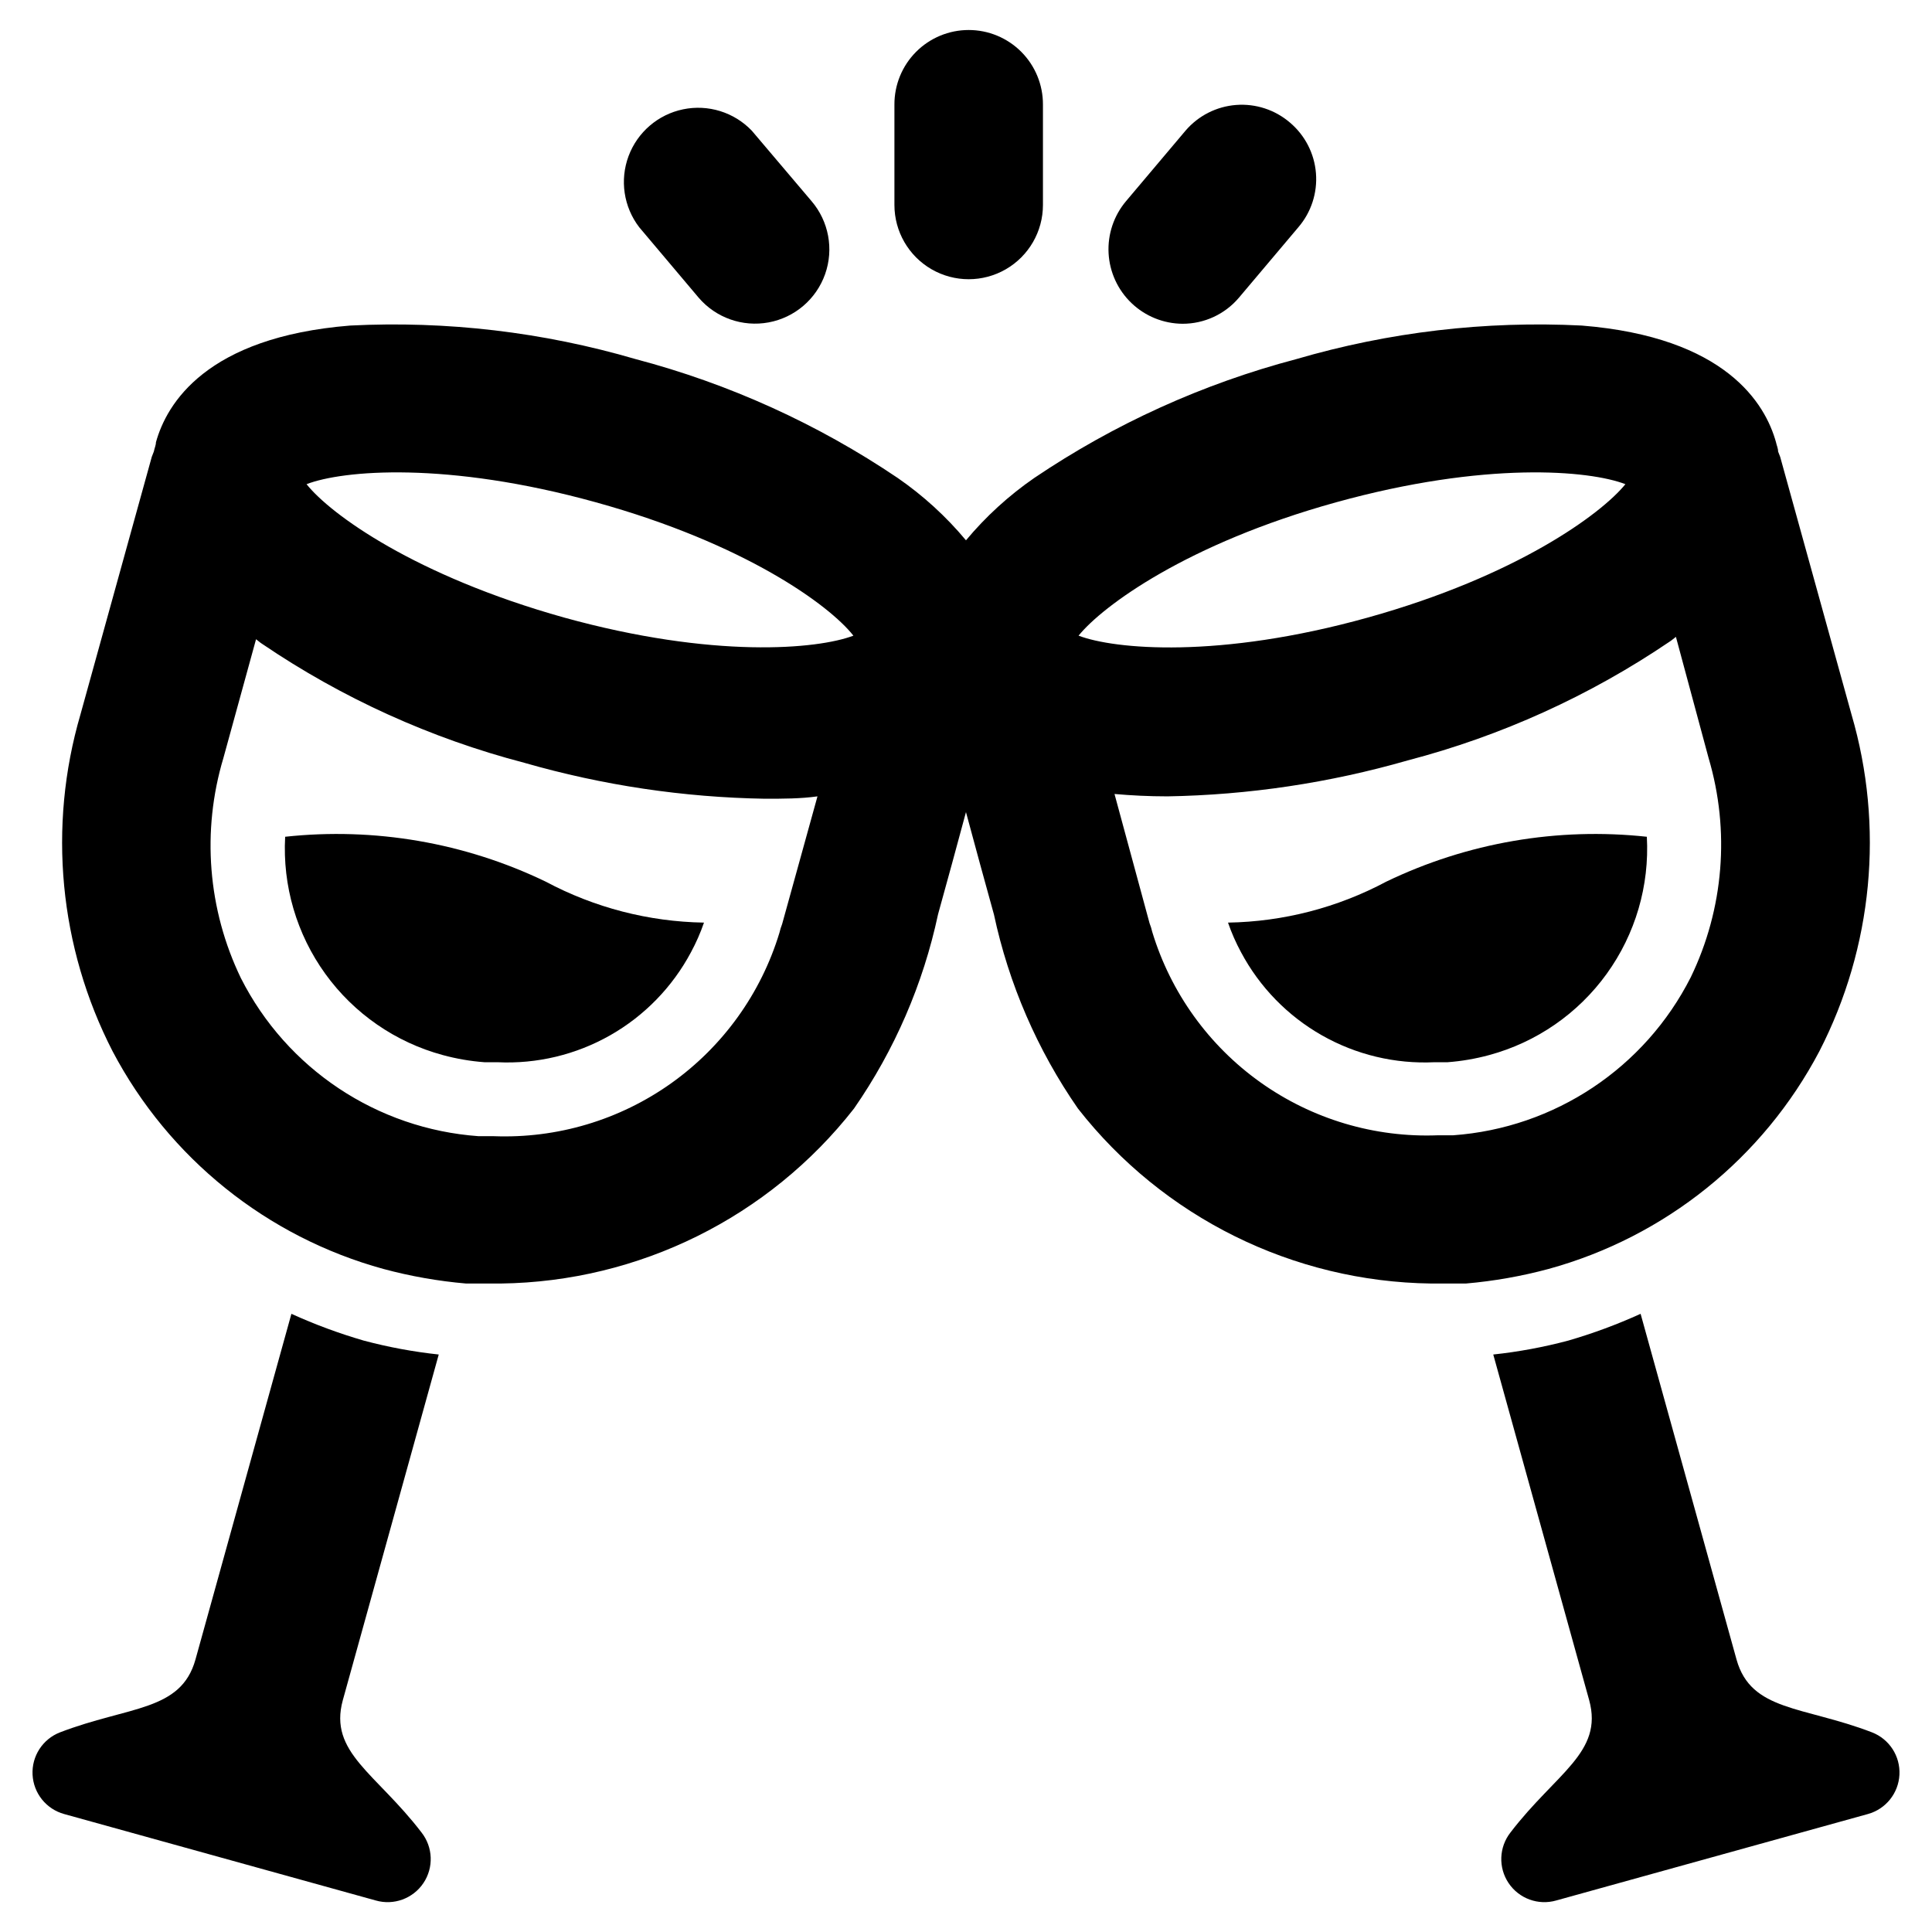 <?xml version="1.0" encoding="UTF-8"?>
<!-- The Best Svg Icon site in the world: iconSvg.co, Visit us! https://iconsvg.co -->
<svg fill="#000000" width="800px" height="800px" version="1.1" viewBox="144 144 512 512" xmlns="http://www.w3.org/2000/svg">
 <g>
  <path d="m219.57 365.75c-0.719 12.977 3.039 25.805 10.648 36.336 7.609 10.535 18.609 18.133 31.152 21.523 3.606 0.98 7.297 1.613 11.023 1.891h3.461c10.426 0.496 20.773-1.98 29.848-7.137 9.07-5.156 16.492-12.781 21.402-21.988 1.367-2.527 2.523-5.16 3.461-7.875-14.648-0.238-29.031-3.965-41.957-10.863-21.449-10.332-45.367-14.449-69.039-11.887z"/>
  <path d="m260.27 502.96c-6.723-0.719-13.383-1.957-19.914-3.699-6.539-1.902-12.934-4.269-19.129-7.086l-25.43 91.629c-3.856 13.777-17.633 12.281-35.895 19.289-4.59 1.781-7.523 6.305-7.273 11.223 0.25 4.918 3.629 9.121 8.375 10.426l82.578 22.906c4.758 1.367 9.859-0.492 12.621-4.602 2.766-4.109 2.562-9.531-0.5-13.426-12.043-15.742-24.641-21.176-20.859-35.031z"/>
  <path d="m634.66 333.32-18.895-68.25-0.551-1.418c0-0.867-0.395-1.652-0.551-2.441-2.832-10.234-13.305-27.867-51.484-30.938h0.004c-25.539-1.293-51.113 1.715-75.652 8.895-24.746 6.523-48.219 17.168-69.43 31.488-6.758 4.664-12.852 10.227-18.105 16.531-5.258-6.305-11.348-11.867-18.105-16.531-21.211-14.32-44.684-24.965-69.434-31.488-24.539-7.18-50.113-10.188-75.648-8.895-38.18 3.07-48.648 20.703-51.484 30.938 0 0.789-0.395 1.574-0.551 2.441l-0.551 1.418-18.895 68.25c-8.703 29.746-5.66 61.699 8.504 89.266 14.914 28.34 40.906 49.23 71.793 57.703 7.168 1.93 14.488 3.219 21.883 3.859h9.211c36.613-0.477 71.035-17.531 93.598-46.367 10.766-15.516 18.336-33.016 22.277-51.484 2.519-9.055 4.961-18.027 7.398-27.078 2.441 9.055 4.879 18.027 7.398 27.078h0.004c3.941 18.469 11.512 35.969 22.277 51.484 22.562 28.836 56.984 45.891 93.598 46.367h9.211c7.394-0.641 14.719-1.93 21.883-3.859 30.887-8.473 56.879-29.363 71.793-57.703 14.164-27.566 17.207-59.52 8.504-89.266zm-283.39 55.578v-0.004c-0.293 0.742-0.531 1.504-0.707 2.285-4.883 16.098-14.961 30.121-28.664 39.879-13.703 9.758-30.254 14.695-47.066 14.043h-4.016 0.004c-26.891-1.93-50.797-17.828-62.977-41.879-8.785-18.18-10.441-38.992-4.644-58.332l8.656-31.488c0.551 0.395 1.023 0.867 1.652 1.258h0.004c21.184 14.371 44.664 25.02 69.43 31.488 20.742 5.965 42.184 9.168 63.762 9.527 4.801 0 9.445 0 13.934-0.629zm-57.781-81.242c-39.359-11.02-61.875-27.316-68.25-35.344 9.605-3.699 37.156-6.141 76.672 4.801 39.516 10.941 61.875 27.238 68.25 35.344-9.523 3.621-37.152 6.141-76.672-4.801zm136.34 4.801c6.375-7.871 28.734-24.402 68.25-35.344 39.516-10.941 67.07-8.5 76.672-4.801-6.375 7.871-28.734 24.324-68.25 35.344-39.516 11.02-67.145 8.422-76.672 4.801zm162.24 90.527c-12.18 24.055-36.086 39.949-62.973 41.879h-4.016c-16.809 0.656-33.363-4.281-47.066-14.039s-23.781-23.785-28.664-39.883c-0.176-0.777-0.414-1.539-0.707-2.281l-9.289-34.246c4.488 0.395 9.133 0.629 13.934 0.629v0.004c21.578-0.359 43.02-3.562 63.762-9.527 24.766-6.469 48.246-17.121 69.434-31.488 0.629-0.395 1.102-0.867 1.652-1.258l8.66 32.117c5.711 19.277 4.027 39.992-4.727 58.094z"/>
  <path d="m580.43 365.75c0.719 12.977-3.039 25.805-10.648 36.336-7.609 10.535-18.609 18.133-31.152 21.523-3.606 0.98-7.297 1.613-11.02 1.891h-3.465c-10.422 0.496-20.773-1.98-29.844-7.137-9.074-5.156-16.496-12.781-21.402-21.988-1.367-2.527-2.527-5.16-3.465-7.875 14.648-0.238 29.031-3.965 41.957-10.863 21.453-10.332 45.367-14.449 69.039-11.887z"/>
  <path d="m539.73 502.96c6.723-0.719 13.383-1.957 19.918-3.699 6.535-1.902 12.93-4.269 19.129-7.086l25.426 91.629c3.856 13.777 17.633 12.281 35.895 19.285v0.004c4.594 1.781 7.523 6.305 7.273 11.223-0.25 4.918-3.625 9.121-8.375 10.426l-82.578 22.906c-4.758 1.367-9.855-0.492-12.621-4.602-2.762-4.109-2.562-9.531 0.5-13.426 12.043-15.742 24.641-21.176 20.859-35.031z"/>
  <path d="m400.71 151.95c-5.234 0-10.25 2.086-13.945 5.793-3.691 3.707-5.754 8.734-5.734 13.969v26.605c0 7.031 3.75 13.527 9.84 17.043 6.09 3.516 13.59 3.516 19.68 0s9.84-10.012 9.84-17.043v-26.605c0.02-5.234-2.043-10.262-5.734-13.969-3.695-3.707-8.711-5.793-13.945-5.793z"/>
  <path d="m485.88 176.51c-3.953-3.406-9.098-5.094-14.297-4.695-5.199 0.398-10.027 2.852-13.414 6.82l-15.742 18.656c-3.25 3.848-4.91 8.785-4.641 13.812 0.27 5.027 2.449 9.762 6.09 13.234 3.641 3.477 8.473 5.43 13.508 5.465 5.762 0.012 11.238-2.523 14.957-6.926l15.742-18.656c3.398-3.961 5.074-9.113 4.66-14.312-0.414-5.203-2.883-10.023-6.863-13.398z"/>
  <path d="m343.24 178.64c-4.684-4.898-11.559-7.043-18.199-5.672-6.637 1.367-12.102 6.055-14.469 12.406-2.363 6.352-1.293 13.473 2.832 18.852l15.742 18.656c4.57 5.344 11.645 7.844 18.559 6.555 6.914-1.285 12.613-6.16 14.957-12.789 2.344-6.633 0.969-14.008-3.602-19.352z"/>
 </g>
</svg>